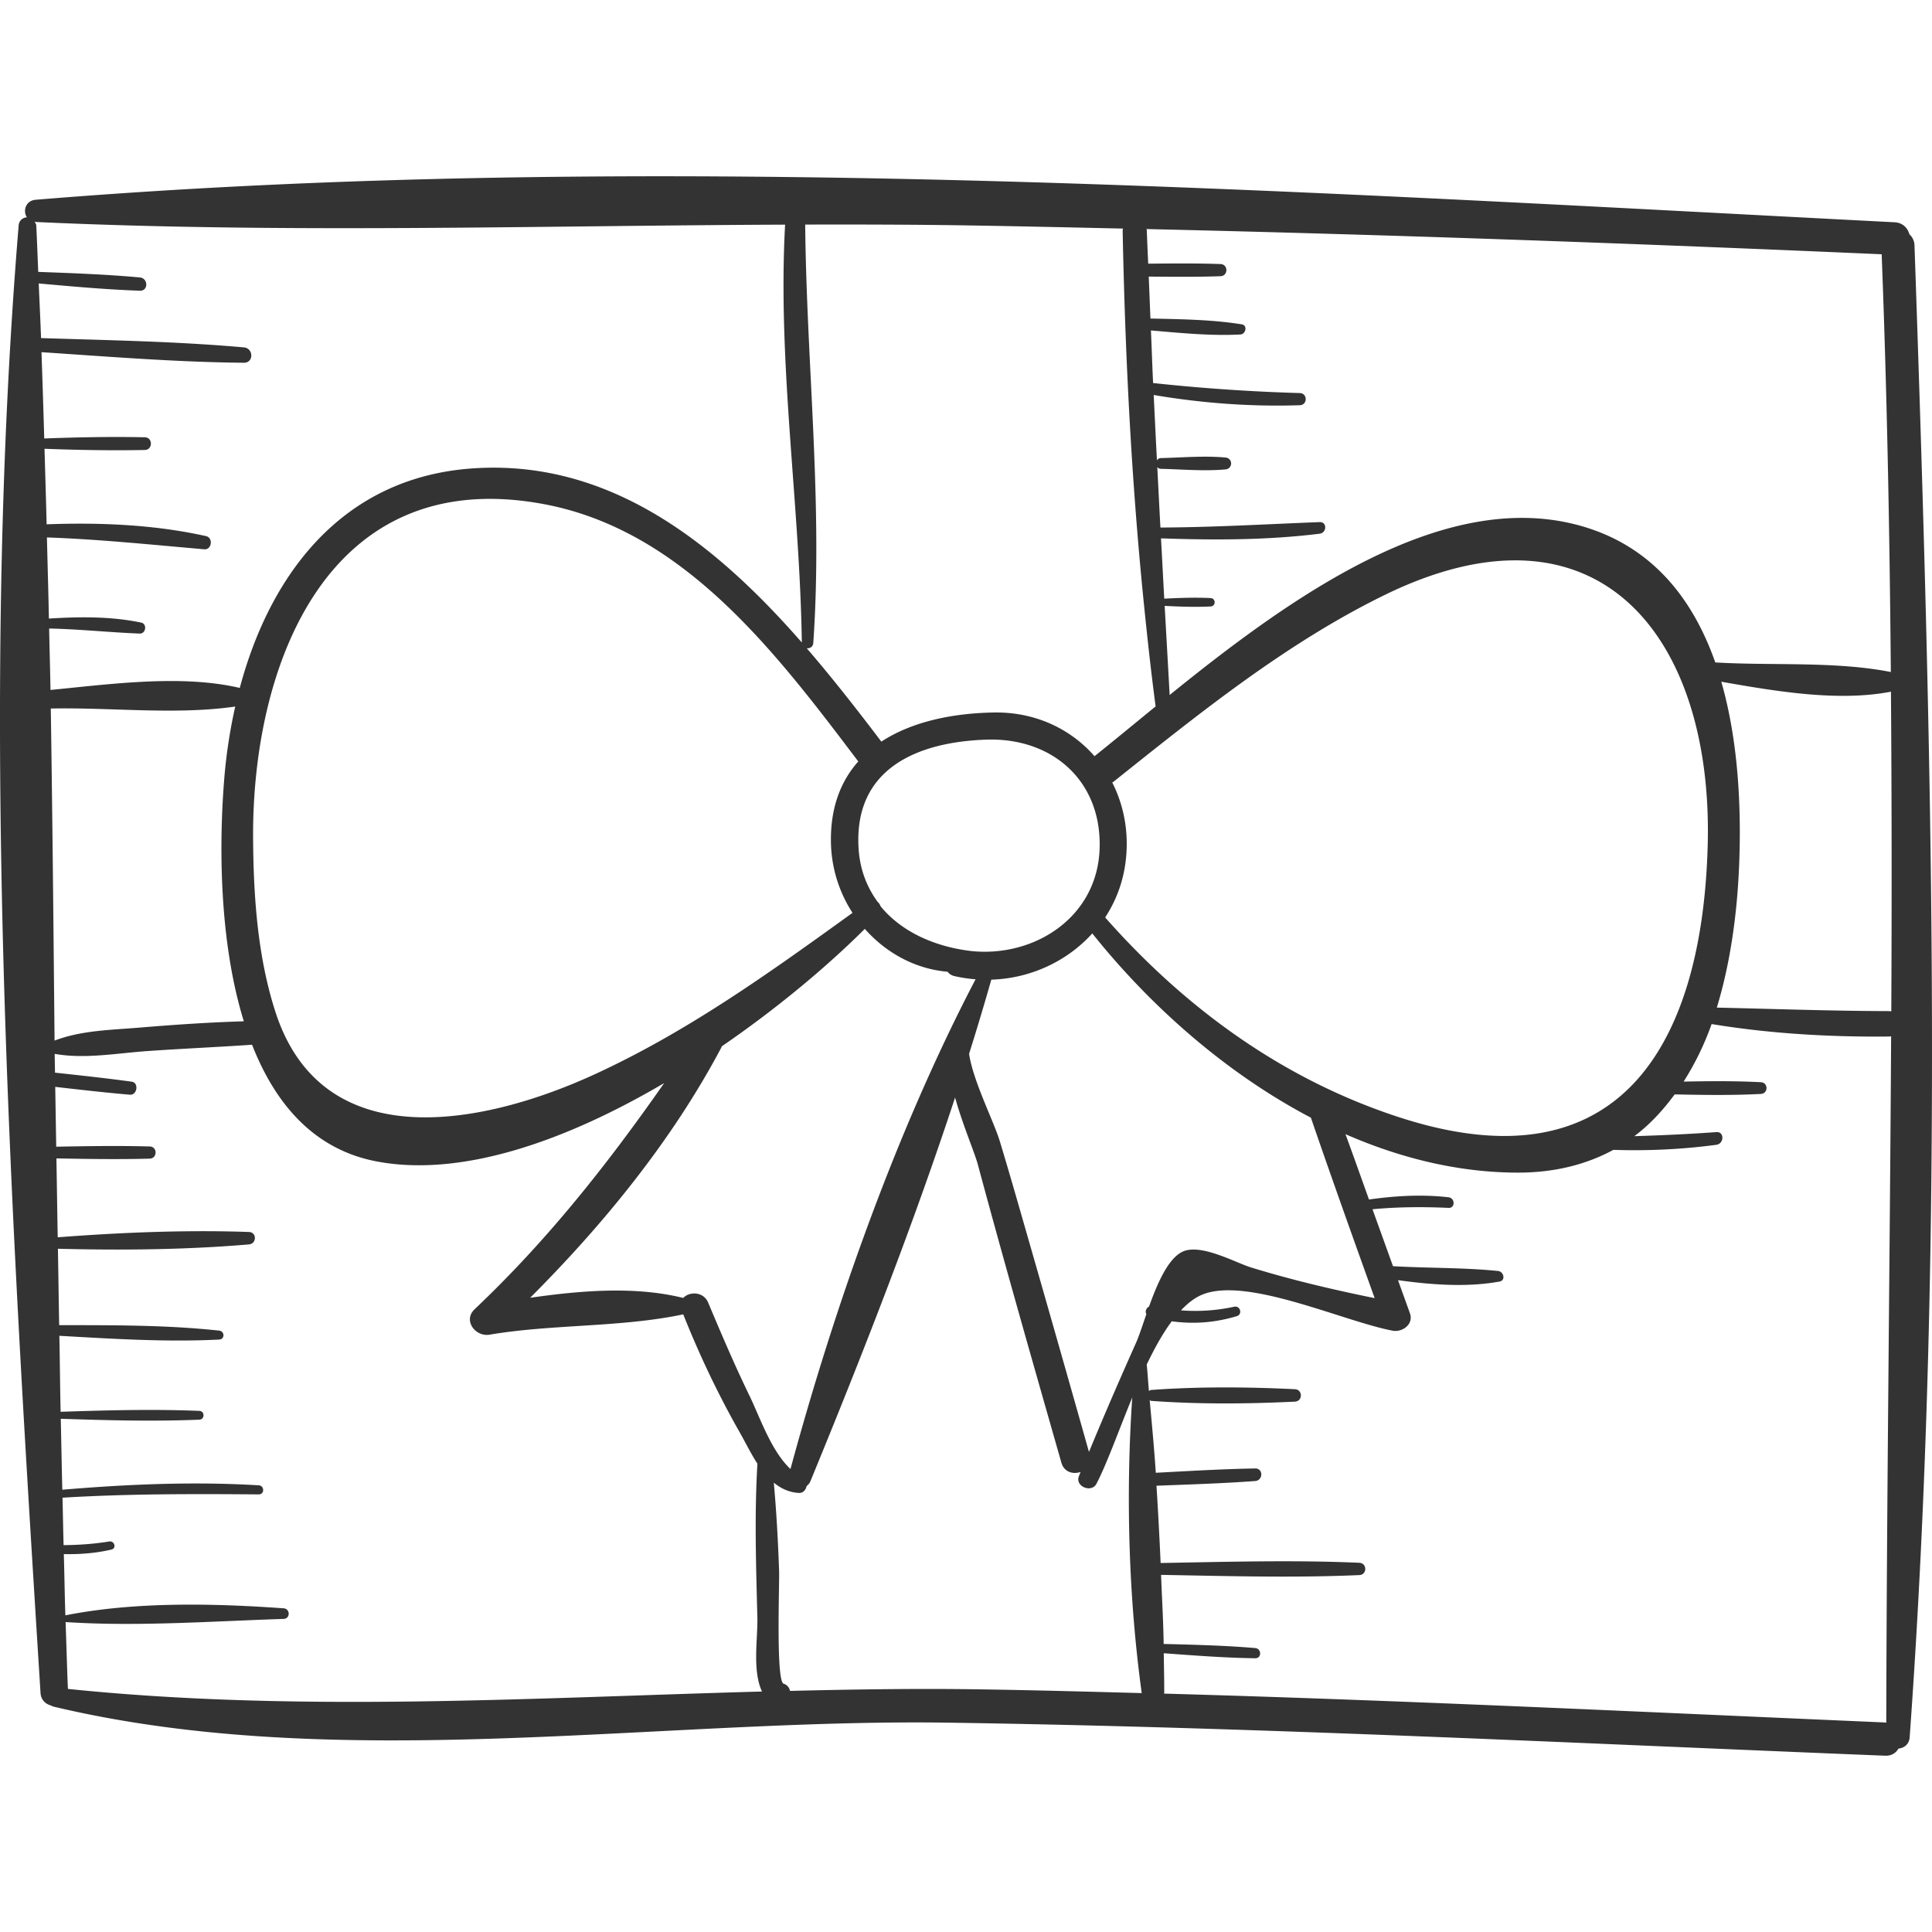 <svg xmlns="http://www.w3.org/2000/svg" version="1.1" xmlns:xlink="http://www.w3.org/1999/xlink" width="512" height="512" x="0" y="0" viewBox="0 0 262.294 262.294" style="enable-background:new 0 0 512 512" xml:space="preserve"><g><path d="M259.919 33.343a2.121 2.121 0 0 0-.693-1.539c-.236-.845-.897-1.571-2.017-1.629-83.075-4.27-169.351-9.875-252.373-3.054-1.362.112-1.758 1.529-1.183 2.379-.538.044-1.062.4-1.121 1.119-5.378 65.452-1.134 133.753 2.97 199.218.06.96.699 1.519 1.429 1.71.092.052.179.112.294.139 38.751 9.232 82.069 1.598 121.653 2.19 42.367.634 84.71 2.781 127.044 4.484.898.036 1.483-.39 1.825-.971.733-.062 1.445-.559 1.514-1.512 4.846-67.15 2.973-135.307.658-202.534zm-4.457 1.177c.729 18.923 1.083 37.823 1.243 56.714-7.577-1.49-16.074-.836-23.833-1.3-3.068-8.723-8.699-15.982-18.622-18.641-18.687-5.008-39.466 10.132-55.454 23.06-.223-4.034-.451-8.066-.678-12.097 2.076.107 4.148.182 6.236.078.732-.036.733-1.101 0-1.138-2.106-.104-4.197-.028-6.291.081-.154-2.73-.29-5.46-.441-8.189 7.187.25 14.396.257 21.539-.631.974-.121 1.039-1.614 0-1.574-7.213.279-14.401.707-21.618.736-.151-2.73-.281-5.462-.427-8.193.117.127.282.22.508.225 2.891.068 5.868.34 8.749.076a.807.807 0 0 0 0-1.612c-2.881-.264-5.858.007-8.749.076a.65.65 0 0 0-.555.31c-.156-2.958-.294-5.917-.44-8.876 6.561 1.113 13.188 1.606 19.841 1.389 1.061-.035 1.063-1.618 0-1.65a254.054 254.054 0 0 1-19.922-1.363c-.115-2.378-.188-4.76-.294-7.139 4.03.345 8.111.757 12.141.549.743-.038 1.009-1.246.187-1.378-4.076-.654-8.261-.693-12.394-.79-.082-1.897-.152-3.794-.234-5.691 3.249.026 6.498.061 9.747-.054 1.061-.038 1.063-1.612 0-1.65-3.273-.115-6.546-.079-9.82-.053-.062-1.5-.14-3-.185-4.501-.002-.075-.036-.127-.046-.197 33.282.762 66.547 1.966 99.812 3.423zm-65.653 117.115c-15.733-5.159-28.906-14.777-39.771-27.082a17.664 17.664 0 0 0 2.699-7.003c.634-4.119-.06-8.022-1.735-11.318.04-.028.083-.031.122-.063 11.591-9.239 23.36-18.767 36.748-25.338 29.253-14.358 44.682 5.795 43.974 33.775-.662 26.218-11.258 47.123-42.037 37.029zM131.055 30.598c7.137.112 14.272.277 21.406.434-.012.09-.049.162-.047.261.333 16.831 1.172 33.675 2.858 50.431-.005.043.004.078.014.12.473 4.694.985 9.385 1.604 14.062-2.956 2.411-5.752 4.723-8.296 6.756-3.238-3.705-8.04-6.017-13.633-5.931-5.615.087-11.164 1.237-15.307 3.955-3.154-4.159-6.52-8.491-10.129-12.674.407.045.851-.179.888-.717 1.315-18.896-.916-37.879-1.098-56.806 7.254-.017 14.503-.004 21.74.109zm-15.314 93.333c-11.225 8.1-22.33 16.093-34.994 21.916-14.618 6.722-36.909 11.589-43.375-8.526-2.406-7.485-2.96-15.653-3.011-23.476-.158-23.627 10.143-50.987 39.617-45.375 19.009 3.619 31.598 20.448 42.532 34.892.004.006.01.007.014.012-2.406 2.708-3.834 6.354-3.71 11.17a18.133 18.133 0 0 0 2.927 9.387zm-17.755 18.125c7.572-5.193 14.36-10.896 19.423-15.95 2.875 3.254 6.843 5.448 11.231 5.821.213.265.5.49.942.593a19.41 19.41 0 0 0 2.864.43c-10.699 20.472-19.125 44.342-25.128 66.488-2.633-2.46-4.153-7.046-5.577-9.975-2.014-4.145-3.813-8.372-5.599-12.62-.64-1.522-2.56-1.525-3.382-.629-6.527-1.621-13.872-1.015-20.785-.023 10.071-10.072 19.346-21.474 25.968-34 .026-.046.023-.089.043-.135zm33.9-12.937c-4.868-.566-9.47-2.555-12.346-6.096a1.35 1.35 0 0 0-.39-.584c-1.434-1.97-2.402-4.345-2.585-7.228-.696-10.921 8.064-14.495 17.381-14.796 8.952-.289 15.691 5.643 15.338 14.89-.352 9.237-8.836 14.686-17.398 13.814zM6.671 85.331c4.109.081 8.169.526 12.294.685.843.033 1.046-1.313.201-1.49-4.079-.854-8.341-.808-12.526-.547-.07-3.673-.183-7.341-.268-11.013 7.164.25 14.209.989 21.362 1.608 1.022.089 1.237-1.565.242-1.788-7.014-1.567-14.442-1.873-21.646-1.603-.08-3.421-.19-6.837-.285-10.256 4.53.174 9.081.253 13.61.164 1.11-.022 1.112-1.704 0-1.726-4.541-.089-9.107-.01-13.649.166a1987.21 1987.21 0 0 0-.372-11.717c9.146.603 18.312 1.352 27.478 1.434 1.362.012 1.317-1.968 0-2.086-9.147-.815-18.36-.967-27.539-1.262-.089-2.474-.212-4.945-.316-7.417 4.571.41 9.148.825 13.734.985 1.174.041 1.136-1.697 0-1.801-4.587-.42-9.197-.585-13.8-.755-.091-2.097-.161-4.197-.268-6.293-.012-.231-.141-.356-.232-.517.053.007.091.031.147.034 33.787 1.564 67.828.498 101.749.362-1.034 18.875 1.991 37.852 2.271 56.729-11.7-13.381-26.043-24.953-44.76-23.631-17.68 1.249-27.45 14.437-31.546 29.799-7.963-1.862-17.658-.501-25.697.274-.045-2.781-.132-5.558-.184-8.338zm.225 10.861c8.107-.175 17.015.902 25.042-.271a70.877 70.877 0 0 0-1.469 9.512c-.749 8.927-.768 22.217 2.634 33.223-4.736.139-9.465.464-14.185.857-3.881.323-7.875.369-11.511 1.764-.143-15.033-.282-30.064-.511-45.085zM9.219 229.29c-.124-3.023-.205-6.049-.312-9.074 9.679.64 19.88-.115 29.592-.427.934-.03.92-1.376 0-1.441-9.529-.677-20.217-.917-29.624.958-.096-2.77-.127-5.546-.21-8.317 2.17.048 4.331-.119 6.469-.617.725-.169.405-1.213-.303-1.097-2.074.34-4.131.479-6.197.499-.063-2.147-.091-4.296-.149-6.443 8.882-.541 17.751-.516 26.648-.448.799.006.786-1.185 0-1.232-8.899-.535-17.796-.146-26.673.597-.085-3.21-.134-6.422-.209-9.632 6.257.211 12.563.376 18.806.123.768-.031.77-1.163 0-1.194-6.25-.252-12.563-.087-18.826.124-.079-3.438-.101-6.88-.171-10.318 7.206.409 14.51.875 21.693.511.794-.04.765-1.131 0-1.214-7.161-.777-14.489-.734-21.718-.744-.07-3.456-.106-6.915-.172-10.371 8.598.222 17.384.14 25.929-.589 1.07-.091 1.1-1.649 0-1.688-8.581-.299-17.369.066-25.955.722-.068-3.57-.113-7.141-.178-10.711 4.223.078 8.443.149 12.667.03 1.061-.03 1.063-1.62 0-1.65-4.233-.12-8.462-.047-12.693.03-.048-2.707-.09-5.415-.135-8.121 3.376.384 6.75.775 10.137 1.063.999.085 1.248-1.631.24-1.769-3.462-.475-6.935-.847-10.408-1.225-.012-.851-.035-1.701-.042-2.552 4.08.734 8.454-.091 12.572-.378 4.738-.331 9.484-.535 14.222-.86 3.11 7.933 8.316 14.197 16.887 15.837 11.775 2.253 26.074-2.988 39.063-10.63-7.692 11.007-15.827 21.322-25.728 30.696-1.627 1.54.12 3.781 2.014 3.461 8.577-1.45 17.818-.966 26.304-2.76 2.18 5.473 4.717 10.829 7.628 15.949.771 1.356 1.533 2.92 2.444 4.329-.418 6.939-.184 13.9-.01 20.846.074 2.953-.709 7.171.629 10.081-31.454.863-63.025 2.855-94.231-.354zm123.648.059c-8.521-.126-17.066.005-25.616.213a1.248 1.248 0 0 0-.866-.978c-1.059-.335-.55-13.577-.611-15.303-.143-4.011-.358-8.002-.719-11.99.949.775 2.047 1.321 3.418 1.395.561.03.936-.427 1.034-.928.21-.167.4-.372.521-.668 6.89-16.766 13.849-34.464 19.637-52.087 1.027 3.698 2.642 7.437 3.084 9.077 3.644 13.535 7.504 27.018 11.348 40.497.372 1.307 1.615 1.61 2.61 1.257-.067.16-.137.339-.235.589-.54 1.382 1.714 2.313 2.392 1.008 1.435-2.762 3.013-7.236 4.854-11.704-.897 13.226-.495 27.171 1.286 40.132-7.379-.196-14.757-.401-22.137-.51zm21.375-47.07c-2.195 4.924-4.348 9.862-6.399 14.845a6086.157 6086.157 0 0 0-8.38-29.415c-1.221-4.256-2.437-8.513-3.719-12.751-.833-2.756-3.64-8.201-4.178-11.89a385.493 385.493 0 0 0 3.019-10.066c5.275-.165 10.26-2.462 13.709-6.279 7.799 9.777 18.072 18.93 29.676 25.016 2.814 8.192 5.732 16.347 8.656 24.499-5.656-1.151-11.266-2.466-16.792-4.169-2.135-.658-6.882-3.334-9.346-2.108-1.939.965-3.385 4.336-4.495 7.432-.385.18-.556.659-.36 1.024-.543 1.568-1.005 2.997-1.391 3.862zm101.843 51.609c-.059-.007-.1-.037-.162-.04-32.618-1.411-65.247-3.006-97.888-3.918.003-.042.025-.074.025-.117.006-1.772-.042-3.576-.063-5.365 4.133.309 8.273.622 12.416.682.902.013.875-1.31 0-1.384-4.131-.352-8.285-.453-12.43-.557-.045-3.105-.236-6.249-.353-9.379 8.965.156 17.961.423 26.915.028 1.074-.047 1.076-1.621 0-1.669-8.974-.395-17.99-.126-26.976.029a530.703 530.703 0 0 0-.562-10.491c4.47-.172 8.945-.309 13.404-.638 1.082-.08 1.111-1.725 0-1.706-4.502.076-9.001.35-13.498.585-.215-3.311-.53-6.576-.826-9.85.07.025.106.083.191.089 6.452.469 13.059.418 19.518.104 1.085-.053 1.087-1.635 0-1.688-6.458-.314-13.067-.365-19.518.104-.131.01-.201.087-.296.139-.113-1.189-.173-2.405-.301-3.587 1.046-2.192 2.172-4.228 3.397-5.877 2.949.407 5.861.197 8.829-.696.821-.247.48-1.463-.353-1.28a24.855 24.855 0 0 1-7.221.491c.855-.904 1.75-1.624 2.701-2.053 5.976-2.696 19.24 3.524 26.033 4.814 1.311.249 2.882-.866 2.353-2.353-.535-1.504-1.085-3.003-1.621-4.506 4.55.634 9.361.992 13.784.188.87-.158.562-1.357-.194-1.434-4.723-.479-9.514-.375-14.273-.651-.921-2.579-1.858-5.152-2.781-7.73 3.438-.324 6.861-.343 10.318-.186.944.043.9-1.339 0-1.441-3.611-.409-7.21-.204-10.795.304-1.061-2.958-2.109-5.921-3.192-8.871 7.391 3.233 15.226 5.188 23.255 5.221 5.19.021 9.497-1.133 13.117-3.092 4.671.158 9.39-.072 13.975-.685 1.066-.142 1.132-1.809 0-1.725-3.726.275-7.428.439-11.132.552 2.117-1.58 3.899-3.528 5.475-5.67 3.902.078 7.807.141 11.702-.063 1.024-.054 1.026-1.539 0-1.593-3.488-.183-6.987-.147-10.483-.084a38.575 38.575 0 0 0 3.799-7.809c7.963 1.31 16.128 1.775 24.182 1.692.072-.001.121-.032.189-.04-.175 31.048-.594 62.098-.66 93.206zm.472-96.616c-7.835-.018-15.648-.299-23.476-.477 1.906-6.25 2.791-13.088 3.038-19.559.292-7.654-.115-16.629-2.429-24.682 7.336 1.288 15.837 2.74 23.031 1.352.108 14.473.12 28.942.046 43.409-.073-.008-.129-.042-.21-.043z" fill="#333333" opacity="1" data-original="#000000"></path></g></svg>